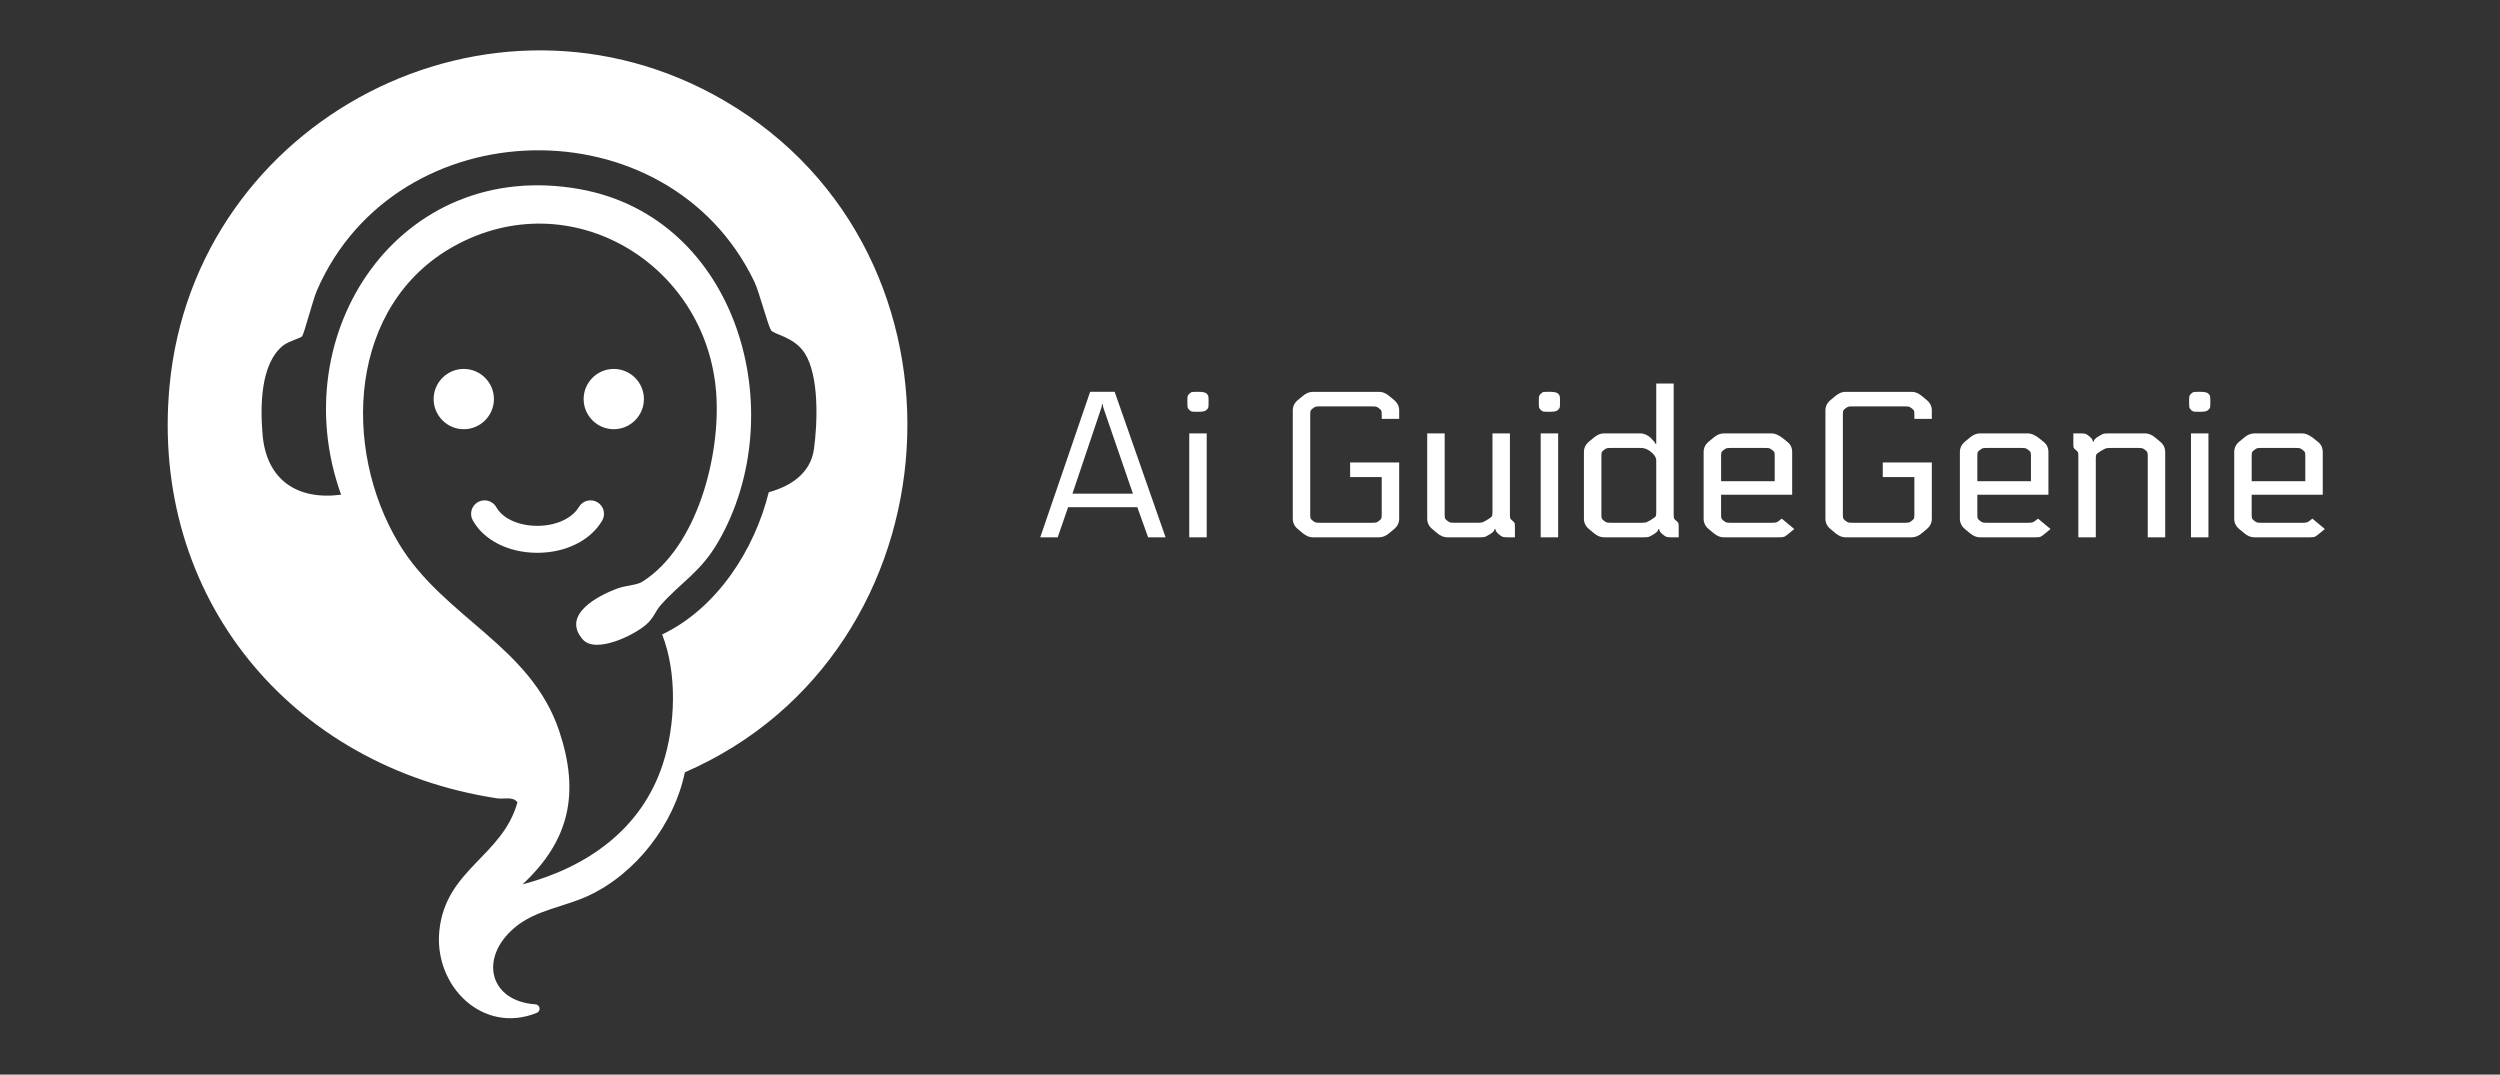 <svg xmlns="http://www.w3.org/2000/svg" viewBox="0 0 2382.22 1024"><rect x="0" y="0" width="2382.22" height="1024" fill="#333333" stroke="none"/><defs><style>      .st0, .st1 {        fill: #fff;      }      .st1 {        fill-rule: evenodd;      }    </style></defs><g id="Layer_1"><path class="st0" d="M652.6,735.92c-10.24,49.53-46.87,97.2-93.18,118.18-22.29,10.1-49.09,13.2-68.62,29.47-34.73,28.94-24.73,70.42,19.43,73.47,2.23.15,3.96,2.03,3.91,4.27h0c-.03,1.66-1.03,3.18-2.57,3.8-51.72,21.03-98.68-25.88-92.86-78.91,6.39-58.18,59.98-70.04,74.37-121.72-4.53-5.88-12.67-2.72-19.46-3.76-196.93-30.08-331-192.2-312.05-393.21C185.55,113.41,468.12-33.47,690.09,95.86c250.35,145.87,225.77,525.6-37.49,640.06ZM630.98,604.58c52.12-24.96,87.93-80.45,101.56-135.54,20.78-5.63,39.85-18.02,43.05-41.03,3.49-25.06,5.03-69.83-8.69-91.33-10.02-15.69-29.23-17.91-31.97-21.75-3.31-4.63-11.25-36.44-16.25-46.81-82.27-170.52-341.07-165.29-416.66,8.61-3.94,9.06-12,40.75-14.13,43.72-1.12,1.56-12.92,4.79-17.72,8.51-22.42,17.35-22.17,59.51-19.95,85.32,3.71,43.06,32.96,62.59,74.82,57.11-55.5-153.99,55.64-321.61,227.02-291.22,151.37,26.84,203.48,213.39,132.19,336.34-16.68,28.77-34.88,37.92-54.52,59.92-5.45,6.11-6.55,12.2-13.98,18.71-11.63,10.19-48.34,28.26-60.6,14-20.1-23.37,14.34-41.37,33.18-48.41,7.64-2.85,18.44-3.03,23.83-6.46,52.76-33.59,74.67-121.23,70.3-179.86-9.22-123.56-139.02-201.29-249.8-139.85-100.72,55.86-107.32,192.25-52.55,283.39,42.37,70.5,125.64,97.2,152.82,178.82,19.52,58.63,10.17,103.84-35.06,145.98,61.54-16.35,113.49-52.41,133.79-114.91,12.12-37.33,13.74-86.47-.68-123.24Z"></path></g><g id="Layer_2"><g><path class="st1" d="M441.93,408.99c15.82,0,28.72-12.9,28.72-28.72s-12.9-28.72-28.72-28.72-28.72,12.9-28.72,28.72,12.9,28.72,28.72,28.72Z"></path><path class="st1" d="M584.86,408.99c15.82,0,28.72-12.9,28.72-28.72s-12.9-28.72-28.72-28.72-28.72,12.9-28.72,28.72,12.9,28.72,28.72,28.72Z"></path></g><path class="st0" d="M511.97,526.75c-.41,0-.82,0-1.23,0-26.74-.35-49.82-12.19-60.22-30.9-3.45-6.2-1.22-14.02,4.99-17.47,6.2-3.44,14.02-1.21,17.47,4.99,5.85,10.52,20.81,17.47,38.1,17.7,18.06.22,33.98-6.83,40.57-17.99,3.61-6.11,11.48-8.13,17.59-4.53,6.11,3.61,8.13,11.49,4.53,17.59-11.2,18.95-34.8,30.62-61.79,30.62Z"></path><g><path class="st0" d="M991.24,512l47.53-138.63h23.37l48.52,138.63h-16.64l-10.3-28.72h-65.95l-9.9,28.72h-16.63ZM1050.84,385.25h-.79c0,1.58-.46,3.5-1.39,5.74l-26.74,79.41h57.63l-27.33-79.41c-.93-2.24-1.39-4.16-1.39-5.74Z"></path><path class="st0" d="M1151.65,382.09v1.58c0,2.51-.1,4.09-.3,4.75-.2.66-.83,1.45-1.88,2.38-1.06,1.06-3.5,1.58-7.33,1.58h-.99c-2.91,0-4.69-.06-5.35-.2-.66-.13-1.45-.59-2.38-1.39-.93-.92-1.49-1.71-1.68-2.38-.2-.66-.3-2.24-.3-4.75v-1.58c0-2.51.1-4.09.3-4.75.2-.66.82-1.45,1.88-2.38.79-.79,1.52-1.25,2.18-1.39.66-.13,2.44-.2,5.35-.2h.79c3.96,0,6.54.53,7.72,1.58.92.93,1.49,1.72,1.68,2.38.2.66.3,2.25.3,4.75ZM1149.86,512h-16.63v-99.02h16.63v99.02Z"></path><path class="st0" d="M1333.25,399.12h-16.63v-3.76c0-1.98-.1-3.27-.3-3.86-.2-.59-.89-1.35-2.08-2.28-1.19-.92-2.11-1.49-2.77-1.68-.66-.2-2.18-.3-4.55-.3h-48.72c-2.38,0-3.9.1-4.55.3-.66.2-1.58.76-2.77,1.68-1.19.92-1.88,1.68-2.08,2.28s-.3,1.88-.3,3.86v94.66c0,1.98.1,3.27.3,3.86s.89,1.36,2.08,2.28c1.19.93,2.11,1.49,2.77,1.68.66.2,2.18.3,4.55.3h48.72c2.38,0,3.89-.1,4.55-.3.66-.2,1.58-.76,2.77-1.68,1.19-.92,1.88-1.68,2.08-2.28.2-.59.3-1.88.3-3.86v-35.45h-30.1v-13.86h46.74v53.47c0,3.96-1.58,7.26-4.75,9.9l-4.75,3.96c-3.17,2.64-6.34,3.96-9.51,3.96h-63.37c-3.17,0-6.34-1.32-9.51-3.96l-4.75-3.96c-3.17-2.64-4.75-5.94-4.75-9.9v-102.98c0-3.96,1.58-7.26,4.75-9.9l4.75-3.96c3.17-2.64,6.34-3.96,9.51-3.96h63.37c3.17,0,6.34,1.32,9.51,3.96l4.75,3.96c3.17,2.64,4.75,5.94,4.75,9.9v7.92Z"></path><path class="st0" d="M1410.08,512h-31.09c-3.17,0-6.34-1.32-9.51-3.96l-4.75-3.96c-3.17-2.64-4.75-5.94-4.75-9.9v-81.2h16.63v77.04c0,1.98.1,3.27.3,3.86.2.59.89,1.36,2.08,2.28,1.19.93,2.11,1.49,2.77,1.68.66.2,2.18.3,4.55.3h21.39c2.38,0,3.99-.13,4.85-.4.86-.26,2.48-1.12,4.85-2.57,2.38-1.45,3.76-2.51,4.16-3.17.4-.66.59-1.98.59-3.96v-75.06h16.63v77.04c0,1.98.1,3.27.3,3.86.2.59.89,1.36,2.08,2.28,1.19.93,1.88,1.68,2.08,2.28.2.59.3,1.88.3,3.86v9.7h-6.93c-2.38,0-4-.16-4.85-.5-.86-.33-2.08-1.15-3.66-2.48-2.11-1.71-3.17-3.37-3.17-4.95h-.79c0,1.58-1.46,3.24-4.36,4.95-2.38,1.45-4,2.31-4.85,2.57-.86.27-2.48.4-4.85.4Z"></path><path class="st0" d="M1486.53,382.09v1.58c0,2.51-.1,4.09-.3,4.75-.2.66-.83,1.45-1.88,2.38-1.06,1.06-3.5,1.58-7.33,1.58h-.99c-2.91,0-4.69-.06-5.35-.2-.66-.13-1.45-.59-2.38-1.39-.93-.92-1.49-1.71-1.68-2.38-.2-.66-.3-2.24-.3-4.75v-1.58c0-2.51.1-4.09.3-4.75.2-.66.82-1.45,1.88-2.38.79-.79,1.52-1.25,2.18-1.39.66-.13,2.44-.2,5.35-.2h.79c3.96,0,6.54.53,7.72,1.58.92.93,1.49,1.72,1.68,2.38.2.66.3,2.25.3,4.75ZM1484.74,512h-16.63v-99.02h16.63v99.02Z"></path><path class="st0" d="M1566.14,512h-37.83c-3.17,0-6.34-1.32-9.51-3.96l-4.75-3.96c-3.17-2.64-4.75-5.94-4.75-9.9v-63.37c0-3.96,1.58-7.26,4.75-9.9l4.75-3.96c3.17-2.64,6.34-3.96,9.51-3.96h34.85c3.17,0,6.34,1.32,9.51,3.96,3.17,3.17,4.75,5.15,4.75,5.94h.79v-57.43h16.63v124.57c0,1.98.1,3.27.3,3.86.2.59.89,1.36,2.08,2.28,1.19.93,1.88,1.68,2.08,2.28.2.59.3,1.88.3,3.86v9.7h-6.93c-2.38,0-3.99-.16-4.85-.5-.86-.33-2.08-1.15-3.66-2.48-2.11-1.71-3.17-3.37-3.17-4.95h-.79c0,1.58-1.46,3.24-4.36,4.95-2.38,1.45-4,2.31-4.85,2.57-.86.27-2.48.4-4.85.4ZM1563.96,426.84h-28.32c-2.38,0-3.9.1-4.55.3-.66.2-1.58.76-2.77,1.68-1.19.93-1.88,1.68-2.08,2.28-.2.59-.3,1.88-.3,3.86v55.06c0,1.98.1,3.27.3,3.86.2.59.89,1.36,2.08,2.28,1.19.93,2.11,1.49,2.77,1.68.66.2,2.18.3,4.55.3h28.12c2.38,0,3.99-.13,4.85-.4.86-.26,2.48-1.12,4.85-2.57,2.38-1.45,3.76-2.51,4.16-3.17.4-.66.59-1.98.59-3.96v-49.31c0-2.64-1.58-5.28-4.75-7.92-3.17-2.64-6.34-3.96-9.51-3.96Z"></path><path class="st0" d="M1697.83,494.18l11.88,9.9-4.75,3.96c-2.38,1.98-3.99,3.14-4.85,3.47-.86.33-2.48.5-4.85.5h-52.88c-3.17,0-6.34-1.32-9.51-3.96l-4.75-3.96c-3.17-2.64-4.75-5.94-4.75-9.9v-63.37c0-3.96,1.58-7.26,4.75-9.9l4.75-3.96c3.17-2.64,6.34-3.96,9.51-3.96h46.14c2.64,0,5.81,1.32,9.51,3.96l4.95,3.96c3.17,2.38,4.75,5.68,4.75,9.9v40.6h-67.73v18.62c0,1.98.1,3.27.3,3.86.2.59.89,1.36,2.08,2.28,1.19.93,2.11,1.49,2.77,1.68.66.2,2.18.3,4.55.3h38.42c2.38,0,3.99-.16,4.85-.5.86-.33,2.48-1.49,4.85-3.47ZM1691.1,458.53v-23.57c0-1.98-.1-3.27-.3-3.86-.2-.59-.89-1.35-2.08-2.28-1.19-.92-2.11-1.49-2.77-1.68-.66-.2-2.18-.3-4.55-.3h-31.69c-2.38,0-3.9.1-4.55.3-.66.2-1.58.76-2.77,1.68-1.19.93-1.88,1.68-2.08,2.28-.2.59-.3,1.88-.3,3.86v23.57h51.09Z"></path><path class="st0" d="M1840.81,399.12h-16.63v-3.76c0-1.98-.1-3.27-.3-3.86-.2-.59-.89-1.35-2.08-2.28-1.19-.92-2.11-1.49-2.77-1.68-.66-.2-2.18-.3-4.55-.3h-48.72c-2.38,0-3.9.1-4.55.3-.66.2-1.58.76-2.77,1.68-1.19.92-1.88,1.68-2.08,2.28s-.3,1.88-.3,3.86v94.66c0,1.98.1,3.27.3,3.86s.89,1.36,2.08,2.28c1.19.93,2.11,1.49,2.77,1.68.66.2,2.18.3,4.55.3h48.72c2.38,0,3.89-.1,4.55-.3.66-.2,1.58-.76,2.77-1.68,1.19-.92,1.88-1.68,2.08-2.28.2-.59.3-1.88.3-3.86v-35.45h-30.1v-13.86h46.74v53.47c0,3.96-1.58,7.26-4.75,9.9l-4.75,3.96c-3.17,2.64-6.34,3.96-9.51,3.96h-63.37c-3.17,0-6.34-1.32-9.51-3.96l-4.75-3.96c-3.17-2.64-4.75-5.94-4.75-9.9v-102.98c0-3.96,1.58-7.26,4.75-9.9l4.75-3.96c3.17-2.64,6.34-3.96,9.51-3.96h63.37c3.17,0,6.34,1.32,9.51,3.96l4.75,3.96c3.17,2.64,4.75,5.94,4.75,9.9v7.92Z"></path><path class="st0" d="M1942.01,494.18l11.88,9.9-4.75,3.96c-2.38,1.98-3.99,3.14-4.85,3.47-.86.33-2.48.5-4.85.5h-52.88c-3.17,0-6.34-1.32-9.51-3.96l-4.75-3.96c-3.17-2.64-4.75-5.94-4.75-9.9v-63.37c0-3.96,1.58-7.26,4.75-9.9l4.75-3.96c3.17-2.64,6.34-3.96,9.51-3.96h46.14c2.64,0,5.81,1.32,9.51,3.96l4.95,3.96c3.17,2.38,4.75,5.68,4.75,9.9v40.6h-67.73v18.62c0,1.98.1,3.27.3,3.86.2.59.89,1.36,2.08,2.28,1.19.93,2.11,1.49,2.77,1.68.66.2,2.18.3,4.55.3h38.42c2.38,0,3.99-.16,4.85-.5.86-.33,2.48-1.49,4.85-3.47ZM1935.28,458.53v-23.57c0-1.98-.1-3.27-.3-3.86-.2-.59-.89-1.35-2.08-2.28-1.19-.92-2.11-1.49-2.77-1.68-.66-.2-2.18-.3-4.55-.3h-31.69c-2.38,0-3.9.1-4.55.3-.66.2-1.58.76-2.77,1.68-1.19.93-1.88,1.68-2.08,2.28-.2.59-.3,1.88-.3,3.86v23.57h51.09Z"></path><path class="st0" d="M1975.68,412.98h6.93c2.38,0,3.99.17,4.85.5.86.33,2.08,1.16,3.66,2.48,2.11,1.72,3.17,3.37,3.17,4.95h.79c0-1.58,1.45-3.23,4.36-4.95,2.38-1.45,3.99-2.31,4.85-2.57.86-.26,2.48-.4,4.85-.4h35.05c3.17,0,6.34,1.32,9.51,3.96l4.75,3.96c3.17,2.64,4.75,5.94,4.75,9.9v81.2h-16.63v-77.04c0-1.98-.1-3.27-.3-3.86-.2-.59-.89-1.35-2.08-2.28-1.19-.92-2.11-1.49-2.77-1.68-.66-.2-2.18-.3-4.55-.3h-25.35c-2.38,0-4,.13-4.85.4-.86.27-2.48,1.12-4.85,2.57-2.38,1.45-3.76,2.51-4.16,3.17-.4.66-.59,1.98-.59,3.96v75.06h-16.63v-77.04c0-1.98-.1-3.27-.3-3.86-.2-.59-.89-1.35-2.08-2.28-1.19-.92-1.88-1.68-2.08-2.28-.2-.59-.3-1.88-.3-3.86v-9.7Z"></path><path class="st0" d="M2106.19,382.09v1.58c0,2.51-.1,4.09-.3,4.75-.2.66-.83,1.45-1.88,2.38-1.06,1.06-3.5,1.58-7.33,1.58h-.99c-2.91,0-4.69-.06-5.35-.2-.66-.13-1.45-.59-2.38-1.39-.93-.92-1.49-1.71-1.68-2.38-.2-.66-.3-2.24-.3-4.75v-1.58c0-2.51.1-4.09.3-4.75.2-.66.82-1.45,1.88-2.38.79-.79,1.52-1.25,2.18-1.39.66-.13,2.44-.2,5.35-.2h.79c3.96,0,6.54.53,7.72,1.58.92.93,1.49,1.72,1.68,2.38.2.66.3,2.25.3,4.75ZM2104.4,512h-16.63v-99.02h16.63v99.02Z"></path><path class="st0" d="M2203.42,494.18l11.88,9.9-4.75,3.96c-2.38,1.98-3.99,3.14-4.85,3.47-.86.33-2.48.5-4.85.5h-52.88c-3.17,0-6.34-1.32-9.51-3.96l-4.75-3.96c-3.17-2.64-4.75-5.94-4.75-9.9v-63.37c0-3.96,1.58-7.26,4.75-9.9l4.75-3.96c3.17-2.64,6.34-3.96,9.51-3.96h46.14c2.64,0,5.81,1.32,9.51,3.96l4.95,3.96c3.17,2.38,4.75,5.68,4.75,9.9v40.6h-67.73v18.62c0,1.98.1,3.27.3,3.86.2.59.89,1.36,2.08,2.28,1.19.93,2.11,1.49,2.77,1.68.66.2,2.18.3,4.55.3h38.42c2.38,0,3.99-.16,4.85-.5.86-.33,2.48-1.49,4.85-3.47ZM2196.69,458.53v-23.57c0-1.98-.1-3.27-.3-3.86-.2-.59-.89-1.35-2.08-2.28-1.19-.92-2.11-1.49-2.77-1.68-.66-.2-2.18-.3-4.55-.3h-31.69c-2.38,0-3.9.1-4.55.3-.66.2-1.58.76-2.77,1.68-1.19.93-1.88,1.68-2.08,2.28-.2.59-.3,1.88-.3,3.86v23.57h51.09Z"></path></g></g></svg>